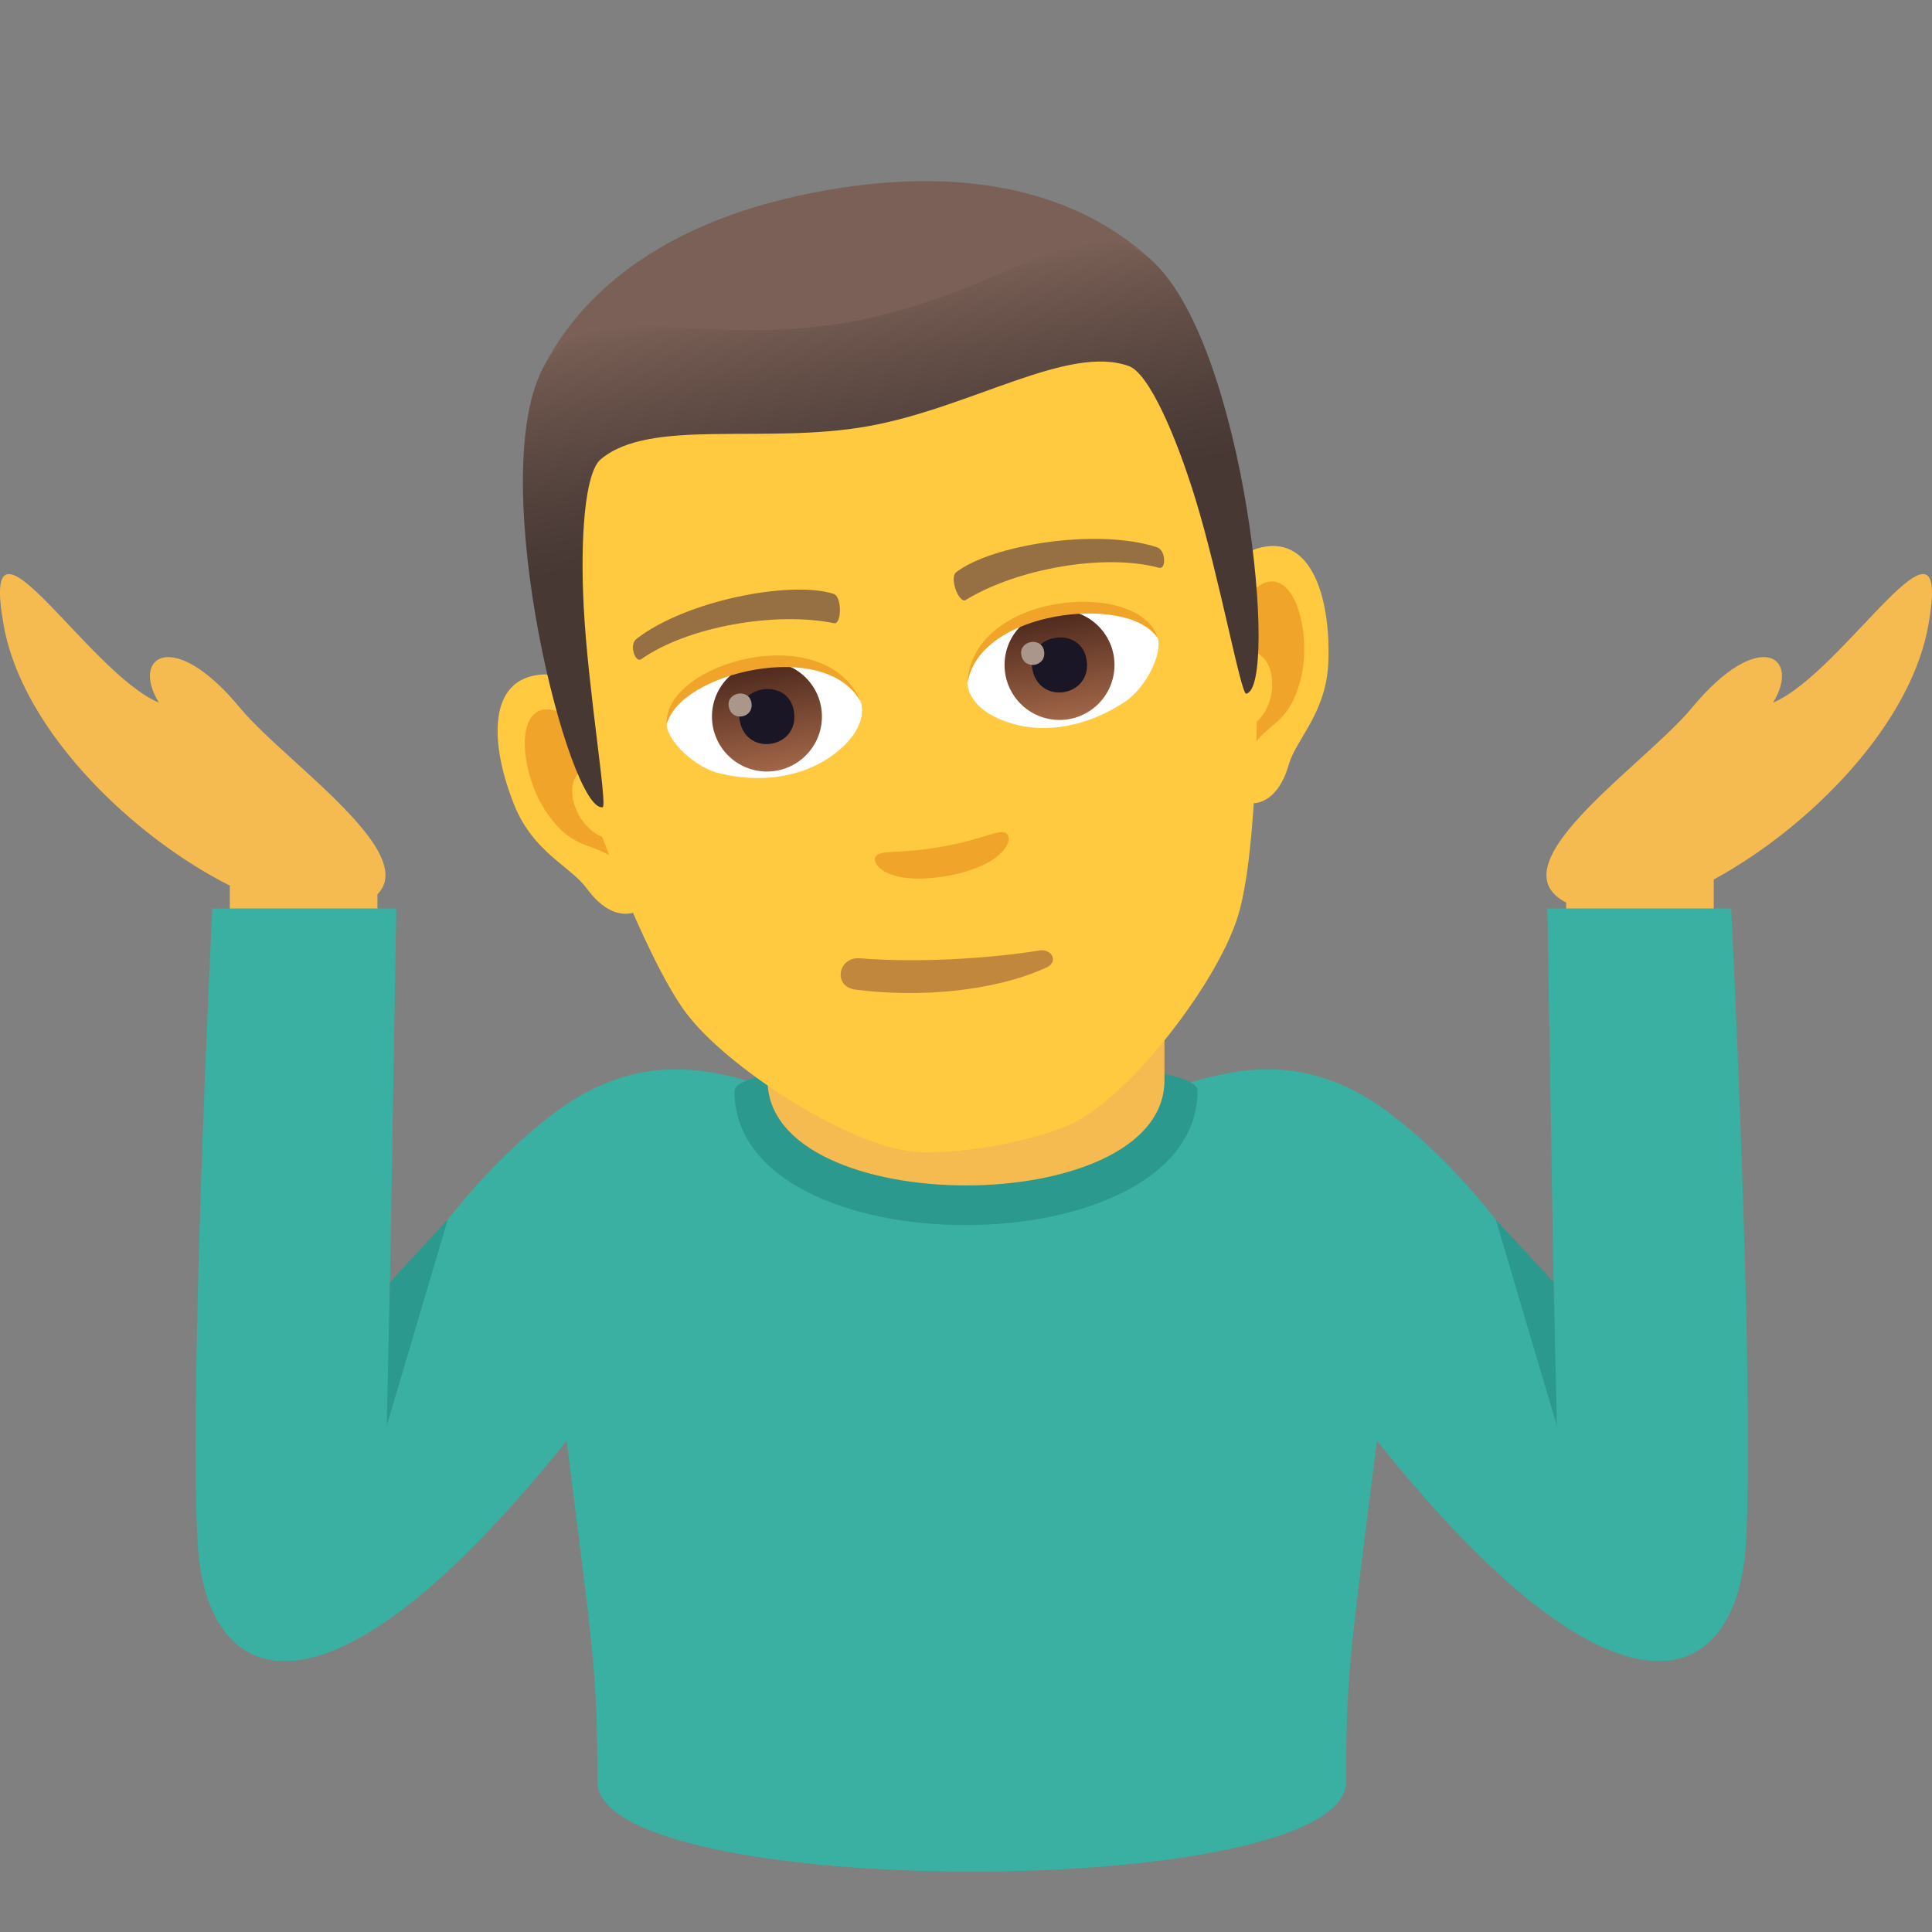 <?xml version="1.0" encoding="utf-8"?>
<!-- Generator: Adobe Illustrator 15.0.0, SVG Export Plug-In . SVG Version: 6.00 Build 0)  -->
<!DOCTYPE svg PUBLIC "-//W3C//DTD SVG 1.1//EN" "http://www.w3.org/Graphics/SVG/1.1/DTD/svg11.dtd">
<svg version="1.1" id="Layer_1" xmlns:x="http://ns.adobe.com/Extensibility/1.0/" xmlns:i="http://ns.adobe.com/AdobeIllustrator/10.0/" xmlns:graph="http://ns.adobe.com/Graphs/1.0/"
	 xmlns="http://www.w3.org/2000/svg" xmlns:xlink="http://www.w3.org/1999/xlink" xmlns:a="http://ns.adobe.com/AdobeSVGViewerExtensions/3.0/"
	 x="0px" y="0px" width="64px" height="64px" viewBox="0 0 64 64" enable-background="new 0 0 64 64" xml:space="preserve">
<rect x="0" y="0" width="64" height="64" fill="#808080" stroke="none"/>
<rect x="7.612" y="28.373" fill="#F5BB51" width="4.891" height="2.133"/>
<path fill="#F5BB51" d="M58.736,23.275c0.938-1.533-0.471-2.51-2.693,0.176c-1.717,2.072-7.514,5.795-3.326,6.732
	c2.982,0.668,10.254-4.387,11.162-9.473C64.705,16.09,61.1,22.279,58.736,23.275z"/>
<path fill="#F5BB51" d="M5.262,23.275c-0.938-1.533,0.471-2.51,2.691,0.176c1.717,2.072,7.516,5.795,3.328,6.732
	c-2.982,0.668-10.254-4.387-11.16-9.473C-0.707,16.09,2.897,22.279,5.262,23.275z"/>
<rect x="51.881" y="28.373" fill="#F5BB51" width="4.889" height="2.133"/>
<path fill="#3AB0A2" d="M57.348,30.094h-6.09l0.219,13.143c0,0-2.051-3.754-5.363-6.299c-5.061-3.885-8.887,0.936-13.921,0.936
	c-5.035,0-8.863-4.82-13.924-0.936c-3.314,2.545-5.363,6.299-5.363,6.299l0.221-13.143H7.034c0,0-0.783,15.768-0.488,21.016
	c0.275,4.848,4.178,6.688,12.223-3.385c0.889,7.063,1.021,7.709,1.021,11.291c0,3.979,24.802,3.979,24.802,0
	c0-3.582,0.133-4.229,1.021-11.291c8.045,10.072,11.947,8.232,12.225,3.385C58.133,45.861,57.348,30.094,57.348,30.094z"/>
<polygon fill="#2B998D" points="14.833,40.4 12.917,42.475 12.809,47.232 "/>
<polygon fill="#2B998D" points="49.549,40.4 51.467,42.475 51.574,47.232 "/>
<path fill="#2B998D" d="M24.331,36.143c0,5.936,15.339,5.912,15.339-0.02C39.67,34.781,24.331,34.803,24.331,36.143z"/>
<path fill="#F5BB51" d="M25.426,35.785c0,4.645,13.148,4.645,13.148,0c0-1.58,0-5.139,0-5.139H25.425
	C25.425,30.646,25.426,34.203,25.426,35.785z"/>
<path id="Path_35_" fill="#FFC940" d="M41.637,18.172c-1.792,0.543-2.035,6.896-0.599,8.31c0.202,0.196,1.209,0.392,1.656-1.158
	c0.25-0.858,1.25-1.714,1.31-3.403C44.081,19.755,43.421,17.63,41.637,18.172z"/>
<path id="Path_34_" fill="#FFC940" d="M17.983,22.343c1.87-0.103,4.271,5.785,3.403,7.604c-0.122,0.254-1.001,0.781-1.953-0.521
	c-0.526-0.723-1.761-1.184-2.394-2.752C16.227,24.666,16.122,22.443,17.983,22.343z"/>
<path id="Path_33_" fill="#F0A429" d="M41.795,19.353c-0.452,0.235-0.845,1.054-0.915,2.312c1.606-0.653,1.679,2.197,0.236,2.505
	c0.063,0.277,0.133,0.561,0.221,0.856c0.52-1.137,1.302-0.855,1.74-2.487C43.472,21.068,42.912,18.774,41.795,19.353z"/>
<path id="Path_32_" fill="#F0A429" d="M19.886,25.362c-0.496-1.155-1.144-1.79-1.647-1.856c-1.247-0.16-0.991,2.186-0.117,3.433
	c0.97,1.384,1.61,0.853,2.488,1.741c-0.02-0.307-0.051-0.6-0.09-0.881C19.073,27.984,18.177,25.314,19.886,25.362z"/>
<path id="Path_31_" fill="#FFC940" d="M27.734,8.488c-7.934,1.398-10.699,8.064-8.752,16.311c0.391,1.66,2.398,6.943,3.727,8.732
	c1.359,1.828,5.269,4.33,7.441,4.607c1.374,0.172,4.224-0.33,5.454-0.963c1.948-1.004,4.768-4.691,5.419-6.875
	c0.64-2.135,0.715-7.785,0.514-9.479C40.548,12.406,35.67,7.089,27.734,8.488z"/>
<path id="Path_30_" fill="#966F42" d="M38.32,18.127c-1.982-0.643-5.462-0.076-6.637,0.822c-0.257,0.178,0.088,1.054,0.306,0.927
	c1.675-1.03,4.582-1.559,6.408-1.067C38.64,18.871,38.62,18.211,38.32,18.127z"/>
<path id="Path_29_" fill="#966F42" d="M21.083,21.166c1.645-1.281,5.106-1.939,6.521-1.497c0.3,0.079,0.277,1.021,0.029,0.976
	c-1.932-0.395-4.839,0.103-6.389,1.189C21.039,21.975,20.832,21.348,21.083,21.166z"/>
<path id="Path_28_" fill="#F0A429" d="M33.31,27.588c-0.254-0.117-0.743,0.219-2.126,0.463c-1.381,0.244-1.956,0.096-2.154,0.293
	c-0.238,0.238,0.346,1.021,2.325,0.674C33.334,28.668,33.615,27.731,33.31,27.588z"/>
<path id="Path_25_" fill="#FFFFFF" d="M28.512,23.225c0.16,0.514-0.087,1.197-0.991,1.838c-0.574,0.406-1.817,0.985-3.658,0.564
	c-0.824-0.188-1.751-1.061-1.781-1.631C22.702,22.084,27.228,21.022,28.512,23.225z"/>
<linearGradient id="Oval_1_" gradientUnits="userSpaceOnUse" x1="-435.957" y1="501.301" x2="-435.957" y2="501.854" gradientTransform="matrix(6.47 -1.141 -1.141 -6.47 3418.424 2771.714)">
	<stop  offset="0" style="stop-color:#A6694A"/>
	<stop  offset="1" style="stop-color:#4F2A1E"/>
	<a:midPointStop  offset="0" style="stop-color:#A6694A"/>
	<a:midPointStop  offset="0.5" style="stop-color:#A6694A"/>
	<a:midPointStop  offset="1" style="stop-color:#4F2A1E"/>
</linearGradient>
<circle id="Oval_4_" fill="url(#Oval_1_)" cx="25.406" cy="23.737" r="1.821"/>
<path id="Path_24_" fill="#1A1626" d="M24.501,23.861c0.219,1.242,2.015,0.925,1.796-0.316
	C26.094,22.395,24.299,22.711,24.501,23.861z"/>
<path id="Path_23_" fill="#AB968C" d="M24.141,23.406c0.092,0.521,0.843,0.388,0.751-0.132
	C24.807,22.794,24.056,22.926,24.141,23.406z"/>
<path id="Path_22_" fill="#F0A429" d="M28.534,23.291c-1.142-2.209-6.054-0.986-6.452,0.705
	C21.976,21.938,27.389,20.436,28.534,23.291z"/>
<path id="Path_21_" fill="#FFFFFF" d="M32.044,22.602c0.024,0.537,0.489,1.096,1.559,1.389c0.679,0.186,2.045,0.304,3.63-0.721
	c0.713-0.459,1.283-1.596,1.117-2.143C37.114,19.543,32.498,20.094,32.044,22.602z"/>
<linearGradient id="Oval_2_" gradientUnits="userSpaceOnUse" x1="-437.158" y1="501.301" x2="-437.158" y2="501.854" gradientTransform="matrix(6.47 -1.141 -1.141 -6.47 3435.885 2768.635)">
	<stop  offset="0" style="stop-color:#A6694A"/>
	<stop  offset="1" style="stop-color:#4F2A1E"/>
	<a:midPointStop  offset="0" style="stop-color:#A6694A"/>
	<a:midPointStop  offset="0.5" style="stop-color:#A6694A"/>
	<a:midPointStop  offset="1" style="stop-color:#4F2A1E"/>
</linearGradient>
<circle id="Oval_3_" fill="url(#Oval_2_)" cx="35.098" cy="22.028" r="1.821"/>
<path id="Path_20_" fill="#1A1626" d="M34.195,22.152c0.219,1.241,2.015,0.925,1.796-0.316
	C35.788,20.686,33.992,21.002,34.195,22.152z"/>
<path id="Path_19_" fill="#AB968C" d="M33.833,21.697c0.092,0.521,0.845,0.388,0.753-0.133
	C34.501,21.084,33.748,21.217,33.833,21.697z"/>
<path id="Path_18_" fill="#F0A429" d="M32.047,22.672c0.316-2.465,5.344-3.007,6.303-1.545
	C37.742,19.158,32.146,19.596,32.047,22.672z"/>
<path fill="#7A6056" d="M38.217,8.687c-2.15-2.04-5.65-3.301-10.868-2.381s-8.073,3.302-9.396,5.954
	C16.081,16.014,41.26,11.574,38.217,8.687z"/>
<linearGradient id="SVGID_1_" gradientUnits="userSpaceOnUse" x1="-44.023" y1="-125.356" x2="-44.023" y2="-140.975" gradientTransform="matrix(0.985 -0.174 0.174 0.985 95.737 140.669)">
	<stop  offset="0.5" style="stop-color:#473834"/>
	<stop  offset="0.639" style="stop-color:#503F3A"/>
	<stop  offset="0.864" style="stop-color:#68524A"/>
	<stop  offset="1" style="stop-color:#7A6056"/>
	<a:midPointStop  offset="0.5" style="stop-color:#473834"/>
	<a:midPointStop  offset="0.6" style="stop-color:#473834"/>
	<a:midPointStop  offset="1" style="stop-color:#7A6056"/>
</linearGradient>
<path fill="url(#SVGID_1_)" d="M38.217,8.687c-2.15-2.04-4.88,1.065-10.098,1.985c-5.217,0.92-8.843-1.064-10.166,1.588
	c-1.872,3.754,0.913,14.674,2.009,14.48c0.172-0.03-0.485-3.906-0.626-6.643c-0.116-2.227,0.029-4.433,0.565-4.883
	c1.636-1.377,5.413-0.487,8.827-1.09c3.414-0.602,6.661-2.73,8.669-1.996c0.656,0.24,1.546,2.264,2.202,4.396
	c0.802,2.62,1.51,6.487,1.683,6.456C42.376,22.788,41.26,11.574,38.217,8.687z"/>
<path fill="#C1873C" d="M34.437,31.486c-1.662,0.266-4.029,0.416-5.949,0.258c-0.725-0.059-0.912,0.938-0.152,1.038
	c2.133,0.275,4.594,0.059,6.326-0.73C35.081,31.859,34.839,31.421,34.437,31.486z"/>
</svg>
